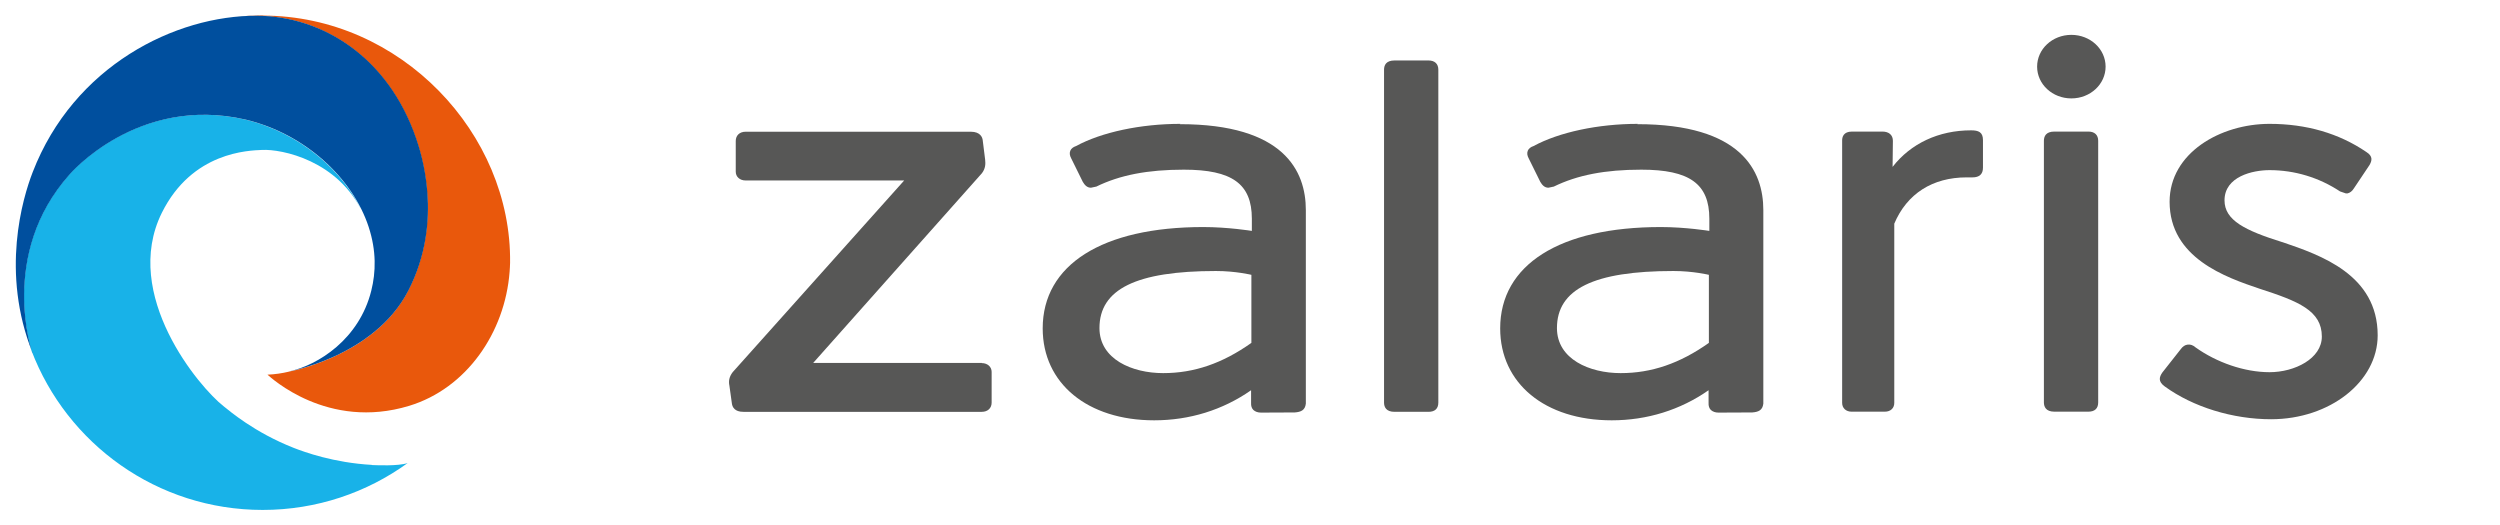 <svg id="Layer_1" xmlns="http://www.w3.org/2000/svg" viewBox="0 0 162.08 34.05">
  <defs>
    <style>
      .cls-1 {
        fill: #e9580c;
      }

      .cls-2 {
        fill: #18b2e8;
      }

      .cls-3 {
        fill: #004f9e;
      }

      .cls-4 {
        fill: #575756;
      }
    </style>
  </defs>
  <path class="cls-4" d="M136.51,4.32c0,1.14-.99,2.06-2.22,2.06s-2.22-.92-2.22-2.06.99-2.06,2.22-2.06,2.22.92,2.22,2.06"></path>
  <path class="cls-4" d="M81.13,17.82v4.41c-1.88,1.33-3.71,1.96-5.72,1.96s-4.13-.9-4.13-2.92c0-2.52,2.38-3.7,7.55-3.7,1.29,0,2.31.25,2.31.25M76.53,8.03c-2.58,0-5.11.54-6.77,1.44-.18.06-.31.16-.37.3-.06.15-.04.31.05.48l.76,1.54c.12.2.27.38.53.38l.33-.07h0s.01,0,.01,0c1.53-.75,3.33-1.1,5.68-1.1,3.13,0,4.41.92,4.41,3.18v.79s-1.54-.25-3.15-.25c-6.56,0-10.41,2.45-10.41,6.57,0,3.57,2.91,5.96,7.23,5.96,2.29,0,4.45-.67,6.28-1.95v.82h0c-.01.2.04.35.15.46.12.11.29.17.49.17h.06s2.13-.01,2.13-.01c.4-.03.67-.14.72-.57v-.05s0-12.5,0-12.5c0-2.54-1.42-5.57-8.17-5.57"></path>
  <path class="cls-4" d="M110.79,17.82v4.41c-1.88,1.33-3.71,1.96-5.72,1.96s-4.13-.9-4.13-2.92c0-2.52,2.38-3.7,7.55-3.7,1.29,0,2.31.25,2.31.25M106.19,8.03c-2.58,0-5.11.54-6.77,1.44-.18.06-.31.16-.37.3-.06.15-.04.31.05.48l.76,1.54c.12.2.27.38.53.38l.33-.07h0s.01,0,.01,0c1.53-.75,3.33-1.1,5.68-1.1,3.13,0,4.41.92,4.41,3.18v.79s-1.54-.25-3.15-.25c-6.56,0-10.41,2.45-10.41,6.57,0,3.57,2.91,5.96,7.23,5.96,2.29,0,4.45-.67,6.28-1.95v.82h0c-.01.2.04.35.15.46.12.11.29.17.49.17h.06s2.13-.01,2.13-.01c.4-.03.67-.14.72-.57v-.05s0-12.5,0-12.5c0-2.54-1.42-5.57-8.17-5.57"></path>
  <path class="cls-4" d="M147.97,15.7c-2.43-.76-3.75-1.42-3.75-2.71,0-1.55,1.83-1.96,2.92-1.96,1.63,0,3.21.48,4.57,1.38h0s.38.13.38.13h.1c.17-.04.31-.15.42-.33l1.01-1.51c.16-.28.24-.57-.21-.85h0s0,0,0,0h0c-1.78-1.21-3.89-1.82-6.27-1.82-3.19,0-6.48,1.89-6.48,5.05,0,3.65,3.65,4.9,5.84,5.64,2.51.81,4.03,1.42,4.03,3.1,0,1.43-1.76,2.31-3.39,2.31s-3.43-.63-4.8-1.61h0c-.16-.14-.33-.2-.5-.18-.18.02-.33.12-.46.3l-1.19,1.51c-.19.28-.3.57.15.9h0c1.84,1.34,4.42,2.13,6.9,2.13,3.81,0,6.91-2.44,6.91-5.44,0-3.94-3.71-5.2-6.17-6.04"></path>
  <path class="cls-4" d="M127.79,8.45c-2.1,0-3.91.85-5.09,2.37l.02-1.69c0-.37-.25-.6-.68-.6h-1.97c-.56,0-.64.36-.64.57v17.02c0,.34.25.57.61.57h2.16c.37,0,.61-.23.61-.57v-11.62c.82-1.94,2.48-3,4.69-3h.38c.45,0,.68-.21.68-.63v-1.79c0-.52-.3-.63-.77-.63"></path>
  <path class="cls-4" d="M92.61,3.92h-2.2c-.56,0-.68.32-.68.6v21.58c0,.27.12.6.68.6h2.2c.42,0,.64-.21.64-.6V4.52c0-.38-.23-.6-.64-.6"></path>
  <path class="cls-4" d="M135.39,8.53h-2.2c-.56,0-.68.32-.68.6v16.96c0,.27.12.6.68.6h2.2c.42,0,.64-.21.64-.6V9.13c0-.38-.23-.6-.64-.6"></path>
  <path class="cls-4" d="M63.66,23.53h-10.94s10.94-12.3,10.94-12.3c.23-.3.24-.6.21-.87l-.16-1.28h0c-.02-.16-.14-.54-.77-.54h-1.49s0,0,0,0h-13.11c-.39,0-.64.24-.64.6v1.99c0,.33.26.57.64.57h10.28s-11.12,12.43-11.12,12.43c-.21.28-.28.55-.21.88l.16,1.15c.03.24.19.54.74.54h1.7s13.76,0,13.76,0c.39,0,.64-.24.64-.6v-1.99c0-.33-.27-.57-.64-.57Z"></path>
  <g>
    <path class="cls-2" d="M24.11,30.14c-2.49-.14-4.39-.84-5.06-1.1-2.57-1.01-4.18-2.41-4.55-2.7-1.56-1.21-6.64-7.22-4.01-12.54,1.97-3.97,5.64-4.04,6.51-4.08,1.24-.06,4.95.66,6.55,4.15-1.26-2.81-4.14-5.28-7.66-6.12-7-1.61-11.39,3.55-11.39,3.55C.29,16.01,1.73,21.71,2.04,22.73c2.3,6.04,8.14,10.33,14.99,10.33,3.51,0,6.76-1.13,9.4-3.04-.62.21-2.03.14-2.32.13Z"></path>
    <path class="cls-1" d="M17.03,1c-.58,0-1.16.03-1.72.09.46-.04.91-.07,1.35-.06,4.22.02,8.48,2.66,10.3,7.95.28.81,1.84,5.32-.51,9.88-2.05,3.99-7.06,5.1-7.7,5.23-.45.11-.92.18-1.41.2.2.17,3.9,3.63,9.19,2.02,3.71-1.13,6.21-4.74,6.51-8.7.01-.19.03-.38.03-.57.11-8.36-7.08-16.03-16.04-16.03Z"></path>
    <path class="cls-3" d="M2.1,22.89S-.13,16.5,4.52,11.3c0,0,4.39-5.15,11.39-3.55,3.87.92,6.96,3.81,7.99,6.96.51,1.56.47,2.94.17,4.14-.78,3.13-3.43,4.83-5.37,5.24-.1.02,5.55-.94,7.77-5.24,2.35-4.56.79-9.06.51-9.88-1.82-5.29-6.08-7.92-10.3-7.95-5.32-.03-11.9,3.26-14.56,10.14-.66,1.7-2.09,6.51-.01,11.72Z"></path>
  </g>
</svg>